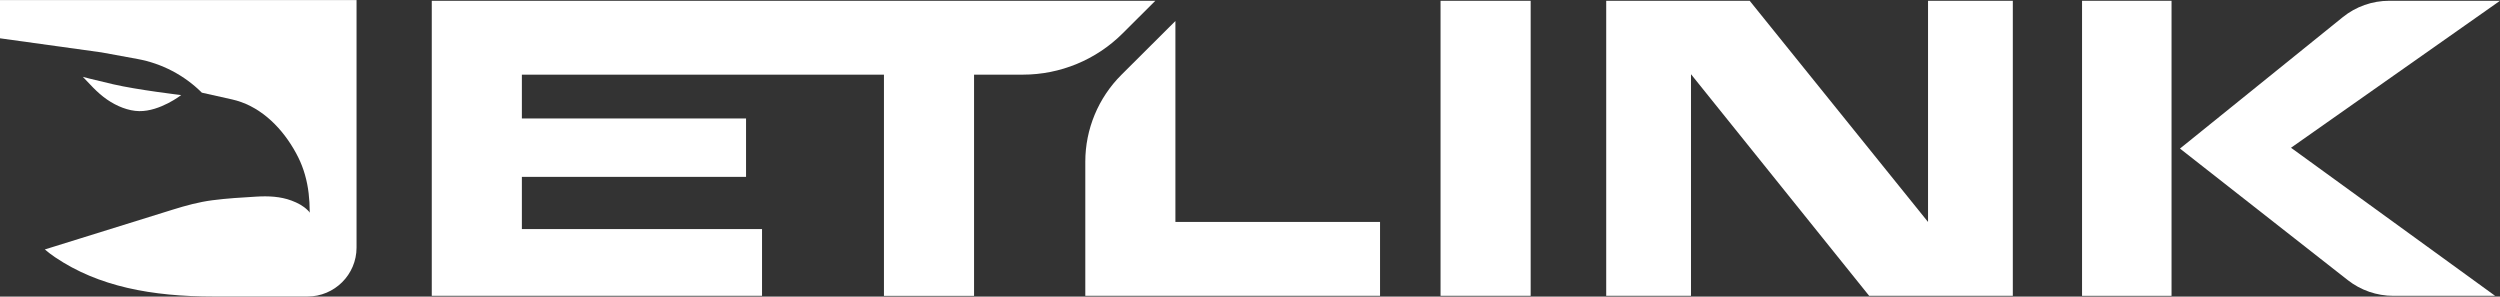 <?xml version="1.0" encoding="UTF-8"?> <svg xmlns="http://www.w3.org/2000/svg" width="1062" height="126" viewBox="0 0 1062 126" fill="none"><rect x="0" y="0" width="1062" height="126" fill="#333333" stroke="none"/><g clip-path="url(#clip0_199_285)"><path d="M0 0.042V16.269L43.025 22.239L58.396 25.054C68.757 26.953 78.294 31.941 85.745 39.366L98.591 42.238C99.932 42.537 101.254 42.924 102.547 43.393C103.84 43.861 105.194 44.451 106.463 45.097C107.731 45.744 108.952 46.471 110.135 47.259C111.319 48.046 112.462 48.907 113.556 49.82C114.659 50.736 115.713 51.71 116.722 52.728C117.736 53.75 118.7 54.82 119.621 55.927C120.541 57.034 121.416 58.185 122.243 59.365C123.07 60.544 123.852 61.752 124.586 62.984C125.32 64.216 126.001 65.46 126.641 66.736C129.049 71.535 130.484 76.782 131.112 82.102C131.412 84.659 131.562 87.273 131.562 89.842C131.562 90.027 131.611 90.27 131.554 90.439C131.635 90.193 130.898 89.494 130.735 89.333C128.798 87.398 126.431 86.186 123.885 85.225C119.118 83.427 113.954 83.221 108.919 83.524C102.66 83.9 96.369 84.255 90.151 85.075C84.424 85.831 79.044 87.297 73.544 89.005C67.419 90.912 61.29 92.819 55.165 94.725C48.071 96.935 40.973 99.14 33.88 101.35C30.454 102.416 27.033 103.483 23.608 104.545L19.04 105.967C20.438 107.154 21.893 108.265 23.405 109.283C41.829 121.708 64.293 125.962 90.873 125.962H130.602C142.122 125.962 151.461 116.655 151.461 105.175V0.042H0Z" fill="white"></path><path d="M59.149 47.206C68.027 47.339 76.977 40.388 76.977 40.388C76.977 40.388 58.436 38.206 47.978 35.779C38.253 33.521 35.181 32.64 35.181 32.64C37.674 35.124 40.953 39.16 45.44 42.262C49.607 45.142 54.561 47.137 59.149 47.206Z" fill="white"></path><path d="M499.313 94.285V8.925L476.382 31.776C466.556 41.567 461.035 54.849 461.035 68.7V125.667H586.241V94.285H499.313Z" fill="white"></path><path d="M794.019 125.667L718.335 31.525V125.667H682.319V0.333H743.265L819.03 94.285V0.333H855.046V125.667H794.019Z" fill="white"></path><path d="M611.945 0.333V125.667H650.227V0.345L611.945 0.333Z" fill="white"></path><path d="M323.709 0.333H183.415V125.667H323.709V97.294H221.693V75.122H316.919V50.32H221.693V31.719H375.501V125.671H413.779V31.711H434.513C450.387 31.711 465.608 25.426 476.832 14.241L490.788 0.333H323.701H323.709Z" fill="white"></path><path d="M922.468 63.113V0.333H884.454V125.667H922.468V63.113Z" fill="white"></path><path d="M1062 0.333H1014.91C1007.74 0.333 1000.79 2.789 995.218 7.285L926.052 63.113L997.334 118.994C1002.85 123.316 1009.66 125.667 1016.68 125.667H1059.93L973.219 62.77L1062 0.333Z" fill="white"></path></g><defs><clipPath id="clip0_199_285"><rect width="1062" height="126" fill="white"></rect></clipPath></defs></svg> 